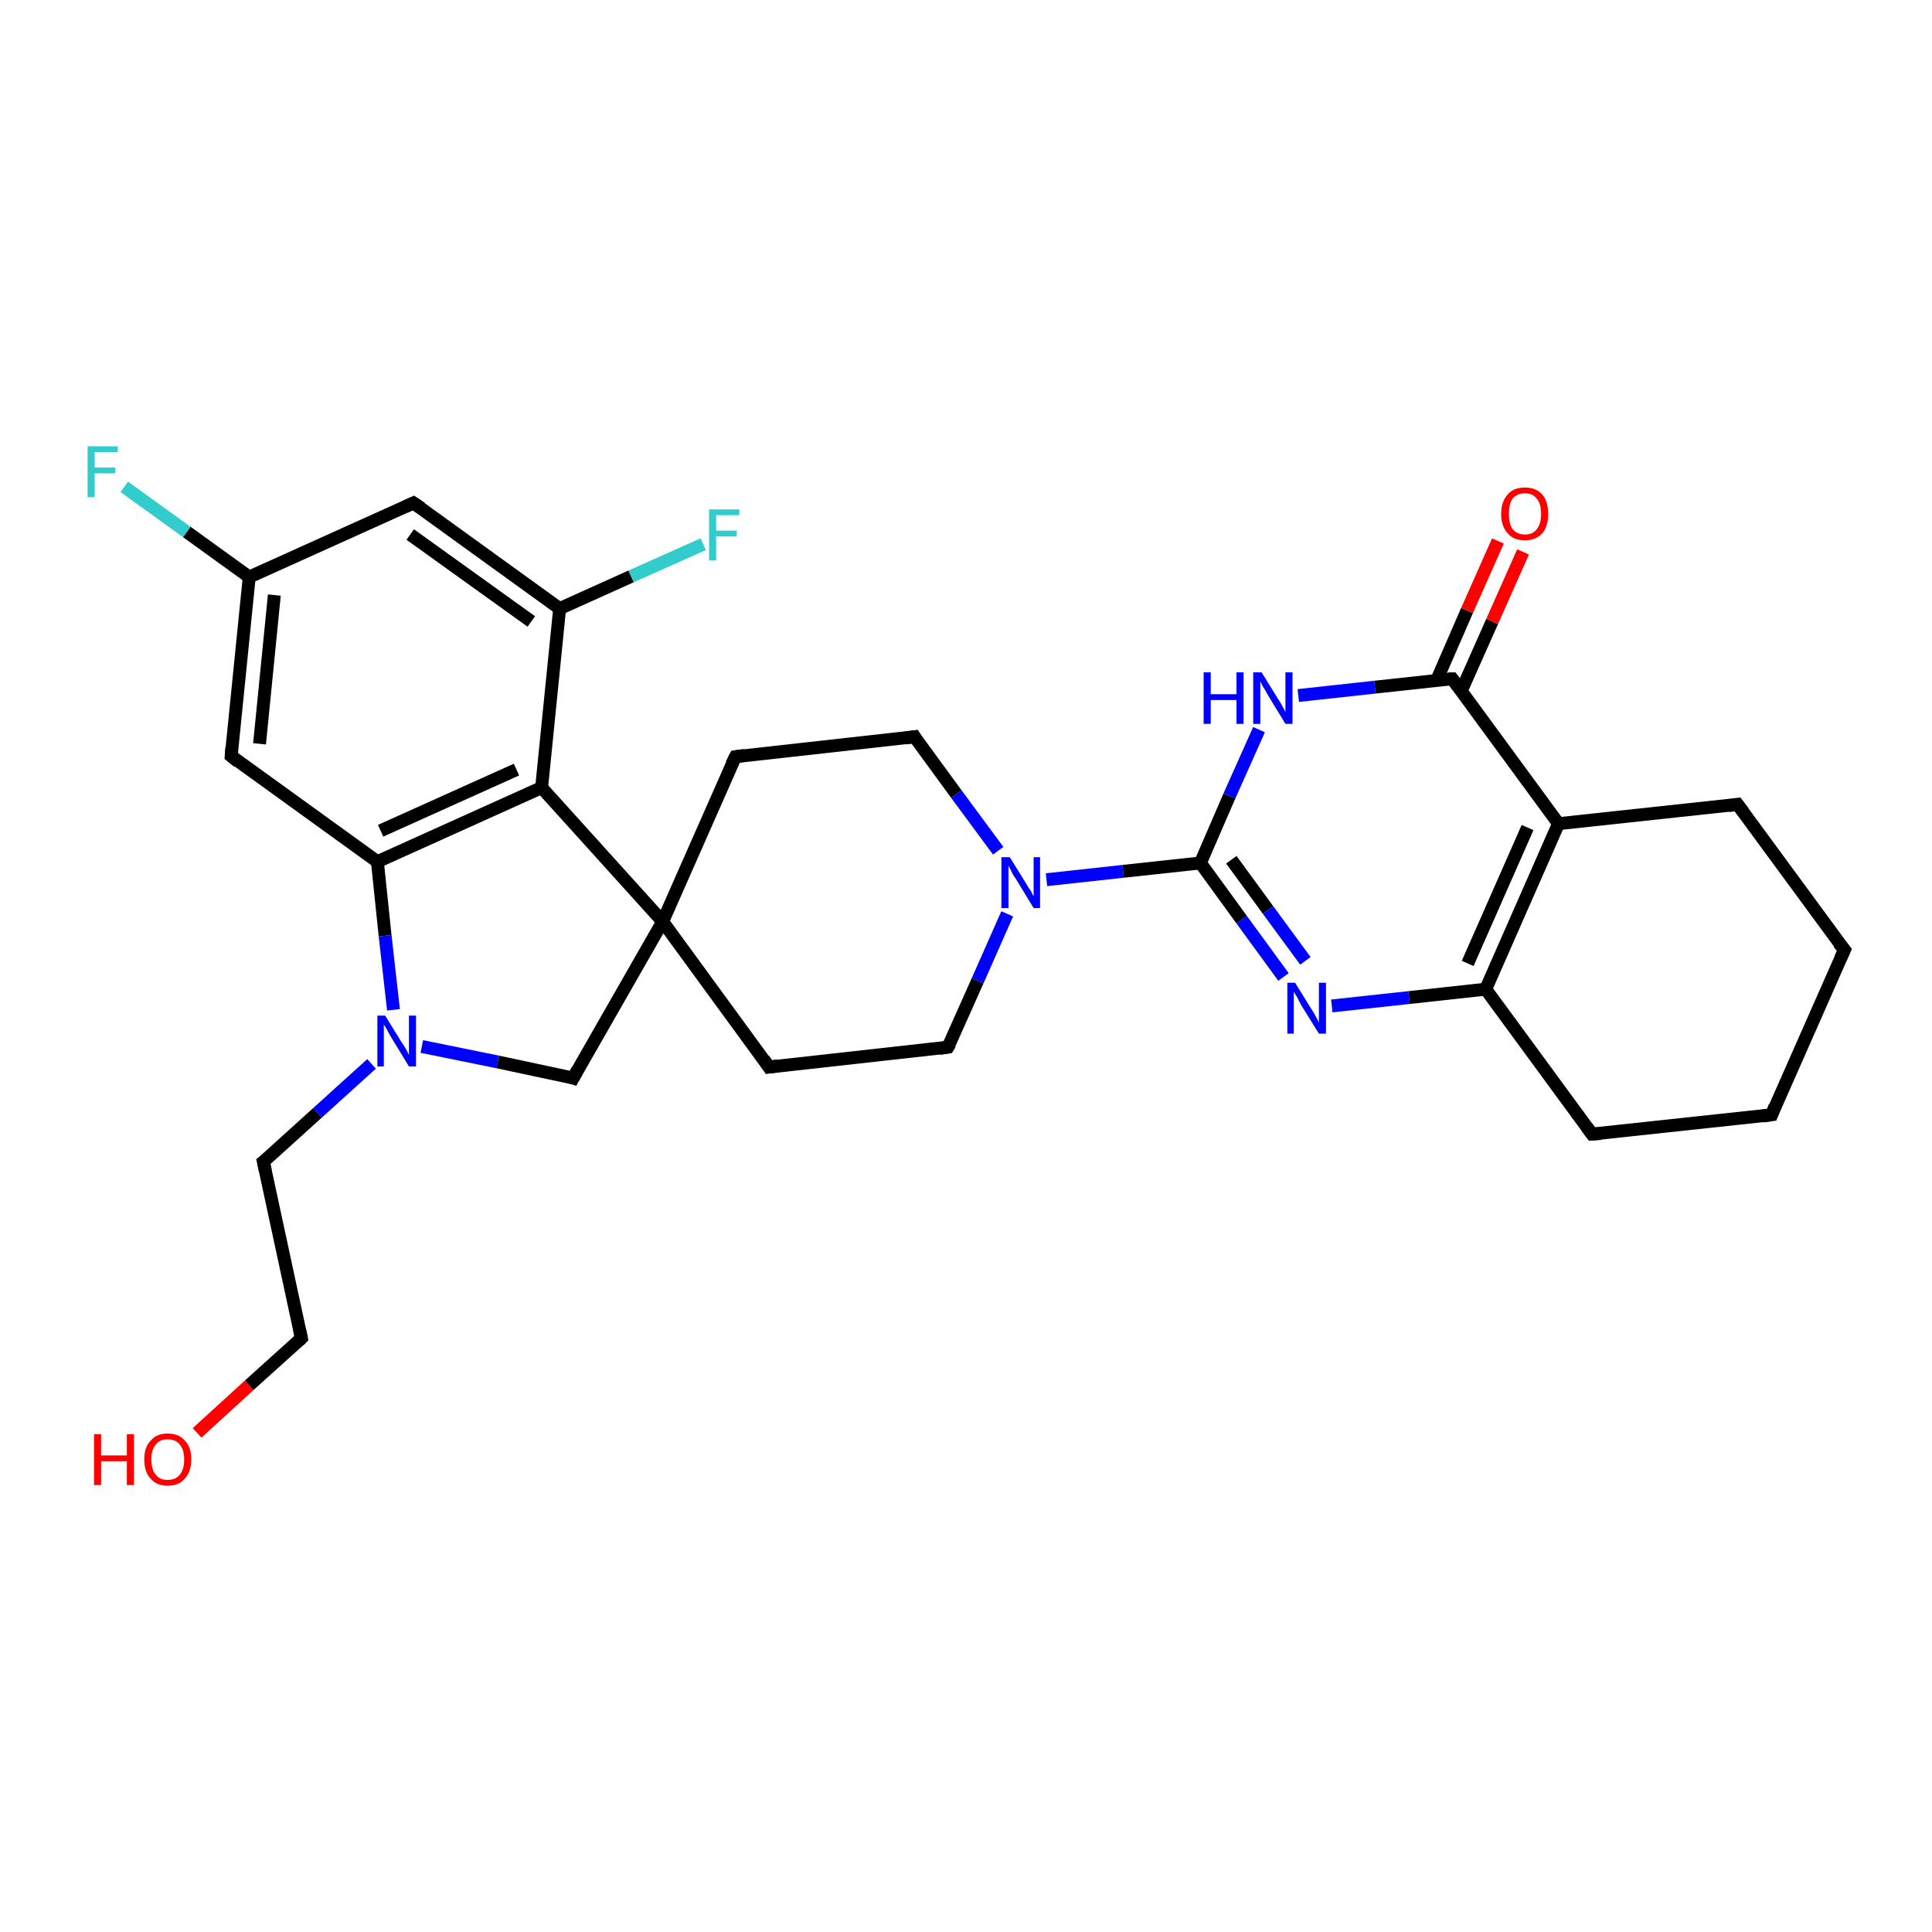 <?xml version='1.0' encoding='iso-8859-1'?>
<svg version='1.1' baseProfile='full'
              xmlns='http://www.w3.org/2000/svg'
                      xmlns:rdkit='http://www.rdkit.org/xml'
                      xmlns:xlink='http://www.w3.org/1999/xlink'
                  xml:space='preserve'
width='300px' height='300px' viewBox='0 0 300 300'>
<!-- END OF HEADER -->
<rect style='opacity:1.0;fill:#FFFFFF;stroke:none' width='300.0' height='300.0' x='0.0' y='0.0'> </rect>
<path class='bond-0 atom-0 atom-1' d='M 30.6,222.5 L 38.7,215.1' style='fill:none;fill-rule:evenodd;stroke:#FF0000;stroke-width:2.0px;stroke-linecap:butt;stroke-linejoin:miter;stroke-opacity:1' />
<path class='bond-0 atom-0 atom-1' d='M 38.7,215.1 L 46.8,207.8' style='fill:none;fill-rule:evenodd;stroke:#000000;stroke-width:2.0px;stroke-linecap:butt;stroke-linejoin:miter;stroke-opacity:1' />
<path class='bond-1 atom-1 atom-2' d='M 46.8,207.8 L 40.9,180.4' style='fill:none;fill-rule:evenodd;stroke:#000000;stroke-width:2.0px;stroke-linecap:butt;stroke-linejoin:miter;stroke-opacity:1' />
<path class='bond-2 atom-2 atom-3' d='M 40.9,180.4 L 49.3,172.8' style='fill:none;fill-rule:evenodd;stroke:#000000;stroke-width:2.0px;stroke-linecap:butt;stroke-linejoin:miter;stroke-opacity:1' />
<path class='bond-2 atom-2 atom-3' d='M 49.3,172.8 L 57.7,165.2' style='fill:none;fill-rule:evenodd;stroke:#0000FF;stroke-width:2.0px;stroke-linecap:butt;stroke-linejoin:miter;stroke-opacity:1' />
<path class='bond-3 atom-3 atom-4' d='M 65.5,162.5 L 77.3,164.9' style='fill:none;fill-rule:evenodd;stroke:#0000FF;stroke-width:2.0px;stroke-linecap:butt;stroke-linejoin:miter;stroke-opacity:1' />
<path class='bond-3 atom-3 atom-4' d='M 77.3,164.9 L 89.0,167.4' style='fill:none;fill-rule:evenodd;stroke:#000000;stroke-width:2.0px;stroke-linecap:butt;stroke-linejoin:miter;stroke-opacity:1' />
<path class='bond-4 atom-4 atom-5' d='M 89.0,167.4 L 102.9,143.1' style='fill:none;fill-rule:evenodd;stroke:#000000;stroke-width:2.0px;stroke-linecap:butt;stroke-linejoin:miter;stroke-opacity:1' />
<path class='bond-5 atom-5 atom-6' d='M 102.9,143.1 L 119.4,165.7' style='fill:none;fill-rule:evenodd;stroke:#000000;stroke-width:2.0px;stroke-linecap:butt;stroke-linejoin:miter;stroke-opacity:1' />
<path class='bond-6 atom-6 atom-7' d='M 119.4,165.7 L 147.2,162.6' style='fill:none;fill-rule:evenodd;stroke:#000000;stroke-width:2.0px;stroke-linecap:butt;stroke-linejoin:miter;stroke-opacity:1' />
<path class='bond-7 atom-7 atom-8' d='M 147.2,162.6 L 151.8,152.3' style='fill:none;fill-rule:evenodd;stroke:#000000;stroke-width:2.0px;stroke-linecap:butt;stroke-linejoin:miter;stroke-opacity:1' />
<path class='bond-7 atom-7 atom-8' d='M 151.8,152.3 L 156.4,141.9' style='fill:none;fill-rule:evenodd;stroke:#0000FF;stroke-width:2.0px;stroke-linecap:butt;stroke-linejoin:miter;stroke-opacity:1' />
<path class='bond-8 atom-8 atom-9' d='M 155.0,132.1 L 148.5,123.3' style='fill:none;fill-rule:evenodd;stroke:#0000FF;stroke-width:2.0px;stroke-linecap:butt;stroke-linejoin:miter;stroke-opacity:1' />
<path class='bond-8 atom-8 atom-9' d='M 148.5,123.3 L 142.0,114.4' style='fill:none;fill-rule:evenodd;stroke:#000000;stroke-width:2.0px;stroke-linecap:butt;stroke-linejoin:miter;stroke-opacity:1' />
<path class='bond-9 atom-9 atom-10' d='M 142.0,114.4 L 114.2,117.5' style='fill:none;fill-rule:evenodd;stroke:#000000;stroke-width:2.0px;stroke-linecap:butt;stroke-linejoin:miter;stroke-opacity:1' />
<path class='bond-10 atom-8 atom-11' d='M 162.5,136.6 L 174.4,135.3' style='fill:none;fill-rule:evenodd;stroke:#0000FF;stroke-width:2.0px;stroke-linecap:butt;stroke-linejoin:miter;stroke-opacity:1' />
<path class='bond-10 atom-8 atom-11' d='M 174.4,135.3 L 186.4,134.0' style='fill:none;fill-rule:evenodd;stroke:#000000;stroke-width:2.0px;stroke-linecap:butt;stroke-linejoin:miter;stroke-opacity:1' />
<path class='bond-11 atom-11 atom-12' d='M 186.4,134.0 L 192.8,142.8' style='fill:none;fill-rule:evenodd;stroke:#000000;stroke-width:2.0px;stroke-linecap:butt;stroke-linejoin:miter;stroke-opacity:1' />
<path class='bond-11 atom-11 atom-12' d='M 192.8,142.8 L 199.3,151.7' style='fill:none;fill-rule:evenodd;stroke:#0000FF;stroke-width:2.0px;stroke-linecap:butt;stroke-linejoin:miter;stroke-opacity:1' />
<path class='bond-11 atom-11 atom-12' d='M 191.2,133.5 L 196.9,141.3' style='fill:none;fill-rule:evenodd;stroke:#000000;stroke-width:2.0px;stroke-linecap:butt;stroke-linejoin:miter;stroke-opacity:1' />
<path class='bond-11 atom-11 atom-12' d='M 196.9,141.3 L 202.7,149.2' style='fill:none;fill-rule:evenodd;stroke:#0000FF;stroke-width:2.0px;stroke-linecap:butt;stroke-linejoin:miter;stroke-opacity:1' />
<path class='bond-12 atom-12 atom-13' d='M 206.8,156.2 L 218.8,154.9' style='fill:none;fill-rule:evenodd;stroke:#0000FF;stroke-width:2.0px;stroke-linecap:butt;stroke-linejoin:miter;stroke-opacity:1' />
<path class='bond-12 atom-12 atom-13' d='M 218.8,154.9 L 230.7,153.6' style='fill:none;fill-rule:evenodd;stroke:#000000;stroke-width:2.0px;stroke-linecap:butt;stroke-linejoin:miter;stroke-opacity:1' />
<path class='bond-13 atom-13 atom-14' d='M 230.7,153.6 L 247.2,176.1' style='fill:none;fill-rule:evenodd;stroke:#000000;stroke-width:2.0px;stroke-linecap:butt;stroke-linejoin:miter;stroke-opacity:1' />
<path class='bond-14 atom-14 atom-15' d='M 247.2,176.1 L 275.1,173.1' style='fill:none;fill-rule:evenodd;stroke:#000000;stroke-width:2.0px;stroke-linecap:butt;stroke-linejoin:miter;stroke-opacity:1' />
<path class='bond-15 atom-15 atom-16' d='M 275.1,173.1 L 286.4,147.5' style='fill:none;fill-rule:evenodd;stroke:#000000;stroke-width:2.0px;stroke-linecap:butt;stroke-linejoin:miter;stroke-opacity:1' />
<path class='bond-16 atom-16 atom-17' d='M 286.4,147.5 L 269.8,124.9' style='fill:none;fill-rule:evenodd;stroke:#000000;stroke-width:2.0px;stroke-linecap:butt;stroke-linejoin:miter;stroke-opacity:1' />
<path class='bond-17 atom-17 atom-18' d='M 269.8,124.9 L 242.0,127.9' style='fill:none;fill-rule:evenodd;stroke:#000000;stroke-width:2.0px;stroke-linecap:butt;stroke-linejoin:miter;stroke-opacity:1' />
<path class='bond-18 atom-18 atom-19' d='M 242.0,127.9 L 225.5,105.4' style='fill:none;fill-rule:evenodd;stroke:#000000;stroke-width:2.0px;stroke-linecap:butt;stroke-linejoin:miter;stroke-opacity:1' />
<path class='bond-19 atom-19 atom-20' d='M 226.9,107.3 L 231.7,96.5' style='fill:none;fill-rule:evenodd;stroke:#000000;stroke-width:2.0px;stroke-linecap:butt;stroke-linejoin:miter;stroke-opacity:1' />
<path class='bond-19 atom-19 atom-20' d='M 231.7,96.5 L 236.5,85.7' style='fill:none;fill-rule:evenodd;stroke:#FF0000;stroke-width:2.0px;stroke-linecap:butt;stroke-linejoin:miter;stroke-opacity:1' />
<path class='bond-19 atom-19 atom-20' d='M 223.1,105.6 L 227.8,94.8' style='fill:none;fill-rule:evenodd;stroke:#000000;stroke-width:2.0px;stroke-linecap:butt;stroke-linejoin:miter;stroke-opacity:1' />
<path class='bond-19 atom-19 atom-20' d='M 227.8,94.8 L 232.6,84.0' style='fill:none;fill-rule:evenodd;stroke:#FF0000;stroke-width:2.0px;stroke-linecap:butt;stroke-linejoin:miter;stroke-opacity:1' />
<path class='bond-20 atom-19 atom-21' d='M 225.5,105.4 L 213.5,106.7' style='fill:none;fill-rule:evenodd;stroke:#000000;stroke-width:2.0px;stroke-linecap:butt;stroke-linejoin:miter;stroke-opacity:1' />
<path class='bond-20 atom-19 atom-21' d='M 213.5,106.7 L 201.6,108.0' style='fill:none;fill-rule:evenodd;stroke:#0000FF;stroke-width:2.0px;stroke-linecap:butt;stroke-linejoin:miter;stroke-opacity:1' />
<path class='bond-21 atom-5 atom-22' d='M 102.9,143.1 L 84.1,122.3' style='fill:none;fill-rule:evenodd;stroke:#000000;stroke-width:2.0px;stroke-linecap:butt;stroke-linejoin:miter;stroke-opacity:1' />
<path class='bond-22 atom-22 atom-23' d='M 84.1,122.3 L 58.6,133.8' style='fill:none;fill-rule:evenodd;stroke:#000000;stroke-width:2.0px;stroke-linecap:butt;stroke-linejoin:miter;stroke-opacity:1' />
<path class='bond-22 atom-22 atom-23' d='M 80.2,119.5 L 59.1,129.0' style='fill:none;fill-rule:evenodd;stroke:#000000;stroke-width:2.0px;stroke-linecap:butt;stroke-linejoin:miter;stroke-opacity:1' />
<path class='bond-23 atom-23 atom-24' d='M 58.6,133.8 L 35.9,117.4' style='fill:none;fill-rule:evenodd;stroke:#000000;stroke-width:2.0px;stroke-linecap:butt;stroke-linejoin:miter;stroke-opacity:1' />
<path class='bond-24 atom-24 atom-25' d='M 35.9,117.4 L 38.7,89.6' style='fill:none;fill-rule:evenodd;stroke:#000000;stroke-width:2.0px;stroke-linecap:butt;stroke-linejoin:miter;stroke-opacity:1' />
<path class='bond-24 atom-24 atom-25' d='M 40.3,115.5 L 42.6,92.4' style='fill:none;fill-rule:evenodd;stroke:#000000;stroke-width:2.0px;stroke-linecap:butt;stroke-linejoin:miter;stroke-opacity:1' />
<path class='bond-25 atom-25 atom-26' d='M 38.7,89.6 L 29.0,82.6' style='fill:none;fill-rule:evenodd;stroke:#000000;stroke-width:2.0px;stroke-linecap:butt;stroke-linejoin:miter;stroke-opacity:1' />
<path class='bond-25 atom-25 atom-26' d='M 29.0,82.6 L 19.3,75.6' style='fill:none;fill-rule:evenodd;stroke:#33CCCC;stroke-width:2.0px;stroke-linecap:butt;stroke-linejoin:miter;stroke-opacity:1' />
<path class='bond-26 atom-25 atom-27' d='M 38.7,89.6 L 64.2,78.1' style='fill:none;fill-rule:evenodd;stroke:#000000;stroke-width:2.0px;stroke-linecap:butt;stroke-linejoin:miter;stroke-opacity:1' />
<path class='bond-27 atom-27 atom-28' d='M 64.2,78.1 L 86.9,94.5' style='fill:none;fill-rule:evenodd;stroke:#000000;stroke-width:2.0px;stroke-linecap:butt;stroke-linejoin:miter;stroke-opacity:1' />
<path class='bond-27 atom-27 atom-28' d='M 63.7,83.0 L 82.5,96.5' style='fill:none;fill-rule:evenodd;stroke:#000000;stroke-width:2.0px;stroke-linecap:butt;stroke-linejoin:miter;stroke-opacity:1' />
<path class='bond-28 atom-28 atom-29' d='M 86.9,94.5 L 98.0,89.5' style='fill:none;fill-rule:evenodd;stroke:#000000;stroke-width:2.0px;stroke-linecap:butt;stroke-linejoin:miter;stroke-opacity:1' />
<path class='bond-28 atom-28 atom-29' d='M 98.0,89.5 L 109.2,84.5' style='fill:none;fill-rule:evenodd;stroke:#33CCCC;stroke-width:2.0px;stroke-linecap:butt;stroke-linejoin:miter;stroke-opacity:1' />
<path class='bond-29 atom-23 atom-3' d='M 58.6,133.8 L 59.8,145.3' style='fill:none;fill-rule:evenodd;stroke:#000000;stroke-width:2.0px;stroke-linecap:butt;stroke-linejoin:miter;stroke-opacity:1' />
<path class='bond-29 atom-23 atom-3' d='M 59.8,145.3 L 61.1,156.8' style='fill:none;fill-rule:evenodd;stroke:#0000FF;stroke-width:2.0px;stroke-linecap:butt;stroke-linejoin:miter;stroke-opacity:1' />
<path class='bond-30 atom-10 atom-5' d='M 114.2,117.5 L 102.9,143.1' style='fill:none;fill-rule:evenodd;stroke:#000000;stroke-width:2.0px;stroke-linecap:butt;stroke-linejoin:miter;stroke-opacity:1' />
<path class='bond-31 atom-21 atom-11' d='M 195.5,113.3 L 190.9,123.6' style='fill:none;fill-rule:evenodd;stroke:#0000FF;stroke-width:2.0px;stroke-linecap:butt;stroke-linejoin:miter;stroke-opacity:1' />
<path class='bond-31 atom-21 atom-11' d='M 190.9,123.6 L 186.4,134.0' style='fill:none;fill-rule:evenodd;stroke:#000000;stroke-width:2.0px;stroke-linecap:butt;stroke-linejoin:miter;stroke-opacity:1' />
<path class='bond-32 atom-28 atom-22' d='M 86.9,94.5 L 84.1,122.3' style='fill:none;fill-rule:evenodd;stroke:#000000;stroke-width:2.0px;stroke-linecap:butt;stroke-linejoin:miter;stroke-opacity:1' />
<path class='bond-33 atom-18 atom-13' d='M 242.0,127.9 L 230.7,153.6' style='fill:none;fill-rule:evenodd;stroke:#000000;stroke-width:2.0px;stroke-linecap:butt;stroke-linejoin:miter;stroke-opacity:1' />
<path class='bond-33 atom-18 atom-13' d='M 237.2,128.5 L 227.9,149.6' style='fill:none;fill-rule:evenodd;stroke:#000000;stroke-width:2.0px;stroke-linecap:butt;stroke-linejoin:miter;stroke-opacity:1' />
<path d='M 46.4,208.2 L 46.8,207.8 L 46.5,206.4' style='fill:none;stroke:#000000;stroke-width:2.0px;stroke-linecap:butt;stroke-linejoin:miter;stroke-opacity:1;' />
<path d='M 41.2,181.8 L 40.9,180.4 L 41.3,180.1' style='fill:none;stroke:#000000;stroke-width:2.0px;stroke-linecap:butt;stroke-linejoin:miter;stroke-opacity:1;' />
<path d='M 88.4,167.2 L 89.0,167.4 L 89.7,166.1' style='fill:none;stroke:#000000;stroke-width:2.0px;stroke-linecap:butt;stroke-linejoin:miter;stroke-opacity:1;' />
<path d='M 118.6,164.5 L 119.4,165.7 L 120.8,165.5' style='fill:none;stroke:#000000;stroke-width:2.0px;stroke-linecap:butt;stroke-linejoin:miter;stroke-opacity:1;' />
<path d='M 145.9,162.8 L 147.2,162.6 L 147.5,162.1' style='fill:none;stroke:#000000;stroke-width:2.0px;stroke-linecap:butt;stroke-linejoin:miter;stroke-opacity:1;' />
<path d='M 142.3,114.9 L 142.0,114.4 L 140.6,114.6' style='fill:none;stroke:#000000;stroke-width:2.0px;stroke-linecap:butt;stroke-linejoin:miter;stroke-opacity:1;' />
<path d='M 115.6,117.3 L 114.2,117.5 L 113.6,118.7' style='fill:none;stroke:#000000;stroke-width:2.0px;stroke-linecap:butt;stroke-linejoin:miter;stroke-opacity:1;' />
<path d='M 246.4,175.0 L 247.2,176.1 L 248.6,176.0' style='fill:none;stroke:#000000;stroke-width:2.0px;stroke-linecap:butt;stroke-linejoin:miter;stroke-opacity:1;' />
<path d='M 273.7,173.3 L 275.1,173.1 L 275.6,171.8' style='fill:none;stroke:#000000;stroke-width:2.0px;stroke-linecap:butt;stroke-linejoin:miter;stroke-opacity:1;' />
<path d='M 285.8,148.8 L 286.4,147.5 L 285.5,146.4' style='fill:none;stroke:#000000;stroke-width:2.0px;stroke-linecap:butt;stroke-linejoin:miter;stroke-opacity:1;' />
<path d='M 270.7,126.1 L 269.8,124.9 L 268.4,125.1' style='fill:none;stroke:#000000;stroke-width:2.0px;stroke-linecap:butt;stroke-linejoin:miter;stroke-opacity:1;' />
<path d='M 226.3,106.5 L 225.5,105.4 L 224.9,105.4' style='fill:none;stroke:#000000;stroke-width:2.0px;stroke-linecap:butt;stroke-linejoin:miter;stroke-opacity:1;' />
<path d='M 37.0,118.3 L 35.9,117.4 L 36.0,116.1' style='fill:none;stroke:#000000;stroke-width:2.0px;stroke-linecap:butt;stroke-linejoin:miter;stroke-opacity:1;' />
<path d='M 62.9,78.7 L 64.2,78.1 L 65.4,78.9' style='fill:none;stroke:#000000;stroke-width:2.0px;stroke-linecap:butt;stroke-linejoin:miter;stroke-opacity:1;' />
<path class='atom-0' d='M 14.6 222.7
L 15.7 222.7
L 15.7 226.0
L 19.7 226.0
L 19.7 222.7
L 20.8 222.7
L 20.8 230.6
L 19.7 230.6
L 19.7 226.9
L 15.7 226.9
L 15.7 230.6
L 14.6 230.6
L 14.6 222.7
' fill='#FF0000'/>
<path class='atom-0' d='M 22.4 226.6
Q 22.4 224.7, 23.4 223.7
Q 24.3 222.6, 26.0 222.6
Q 27.8 222.6, 28.7 223.7
Q 29.7 224.7, 29.7 226.6
Q 29.7 228.5, 28.7 229.6
Q 27.8 230.7, 26.0 230.7
Q 24.3 230.7, 23.4 229.6
Q 22.4 228.6, 22.4 226.6
M 26.0 229.8
Q 27.3 229.8, 27.9 229.0
Q 28.6 228.2, 28.6 226.6
Q 28.6 225.1, 27.9 224.3
Q 27.3 223.5, 26.0 223.5
Q 24.8 223.5, 24.2 224.3
Q 23.5 225.1, 23.5 226.6
Q 23.5 228.2, 24.2 229.0
Q 24.8 229.8, 26.0 229.8
' fill='#FF0000'/>
<path class='atom-3' d='M 59.8 157.7
L 62.4 161.9
Q 62.7 162.3, 63.1 163.0
Q 63.5 163.8, 63.5 163.8
L 63.5 157.7
L 64.6 157.7
L 64.6 165.6
L 63.5 165.6
L 60.7 161.0
Q 60.4 160.5, 60.1 159.9
Q 59.7 159.2, 59.6 159.1
L 59.6 165.6
L 58.6 165.6
L 58.6 157.7
L 59.8 157.7
' fill='#0000FF'/>
<path class='atom-8' d='M 156.8 133.1
L 159.4 137.3
Q 159.6 137.7, 160.1 138.4
Q 160.5 139.2, 160.5 139.2
L 160.5 133.1
L 161.5 133.1
L 161.5 141.0
L 160.5 141.0
L 157.7 136.4
Q 157.3 135.9, 157.0 135.2
Q 156.7 134.6, 156.6 134.4
L 156.6 141.0
L 155.5 141.0
L 155.5 133.1
L 156.8 133.1
' fill='#0000FF'/>
<path class='atom-12' d='M 201.1 152.6
L 203.7 156.8
Q 204.0 157.2, 204.4 158.0
Q 204.8 158.7, 204.8 158.8
L 204.8 152.6
L 205.9 152.6
L 205.9 160.5
L 204.8 160.5
L 202.0 156.0
Q 201.7 155.4, 201.4 154.8
Q 201.0 154.2, 200.9 154.0
L 200.9 160.5
L 199.9 160.5
L 199.9 152.6
L 201.1 152.6
' fill='#0000FF'/>
<path class='atom-20' d='M 233.1 79.8
Q 233.1 77.9, 234.1 76.8
Q 235.0 75.7, 236.8 75.7
Q 238.5 75.7, 239.5 76.8
Q 240.4 77.9, 240.4 79.8
Q 240.4 81.7, 239.5 82.8
Q 238.5 83.9, 236.8 83.9
Q 235.0 83.9, 234.1 82.8
Q 233.1 81.7, 233.1 79.8
M 236.8 83.0
Q 238.0 83.0, 238.6 82.2
Q 239.3 81.4, 239.3 79.8
Q 239.3 78.2, 238.6 77.4
Q 238.0 76.6, 236.8 76.6
Q 235.6 76.6, 234.9 77.4
Q 234.3 78.2, 234.3 79.8
Q 234.3 81.4, 234.9 82.2
Q 235.6 83.0, 236.8 83.0
' fill='#FF0000'/>
<path class='atom-21' d='M 186.9 104.4
L 188.0 104.4
L 188.0 107.8
L 192.0 107.8
L 192.0 104.4
L 193.1 104.4
L 193.1 112.4
L 192.0 112.4
L 192.0 108.7
L 188.0 108.7
L 188.0 112.4
L 186.9 112.4
L 186.9 104.4
' fill='#0000FF'/>
<path class='atom-21' d='M 195.9 104.4
L 198.5 108.6
Q 198.8 109.0, 199.2 109.8
Q 199.6 110.5, 199.6 110.6
L 199.6 104.4
L 200.7 104.4
L 200.7 112.4
L 199.6 112.4
L 196.8 107.8
Q 196.5 107.2, 196.1 106.6
Q 195.8 106.0, 195.7 105.8
L 195.7 112.4
L 194.6 112.4
L 194.6 104.4
L 195.9 104.4
' fill='#0000FF'/>
<path class='atom-26' d='M 13.6 69.3
L 18.3 69.3
L 18.3 70.2
L 14.7 70.2
L 14.7 72.6
L 17.9 72.6
L 17.9 73.5
L 14.7 73.5
L 14.7 77.2
L 13.6 77.2
L 13.6 69.3
' fill='#33CCCC'/>
<path class='atom-29' d='M 110.1 79.1
L 114.8 79.1
L 114.8 80.0
L 111.2 80.0
L 111.2 82.4
L 114.4 82.4
L 114.4 83.3
L 111.2 83.3
L 111.2 87.0
L 110.1 87.0
L 110.1 79.1
' fill='#33CCCC'/>
</svg>
